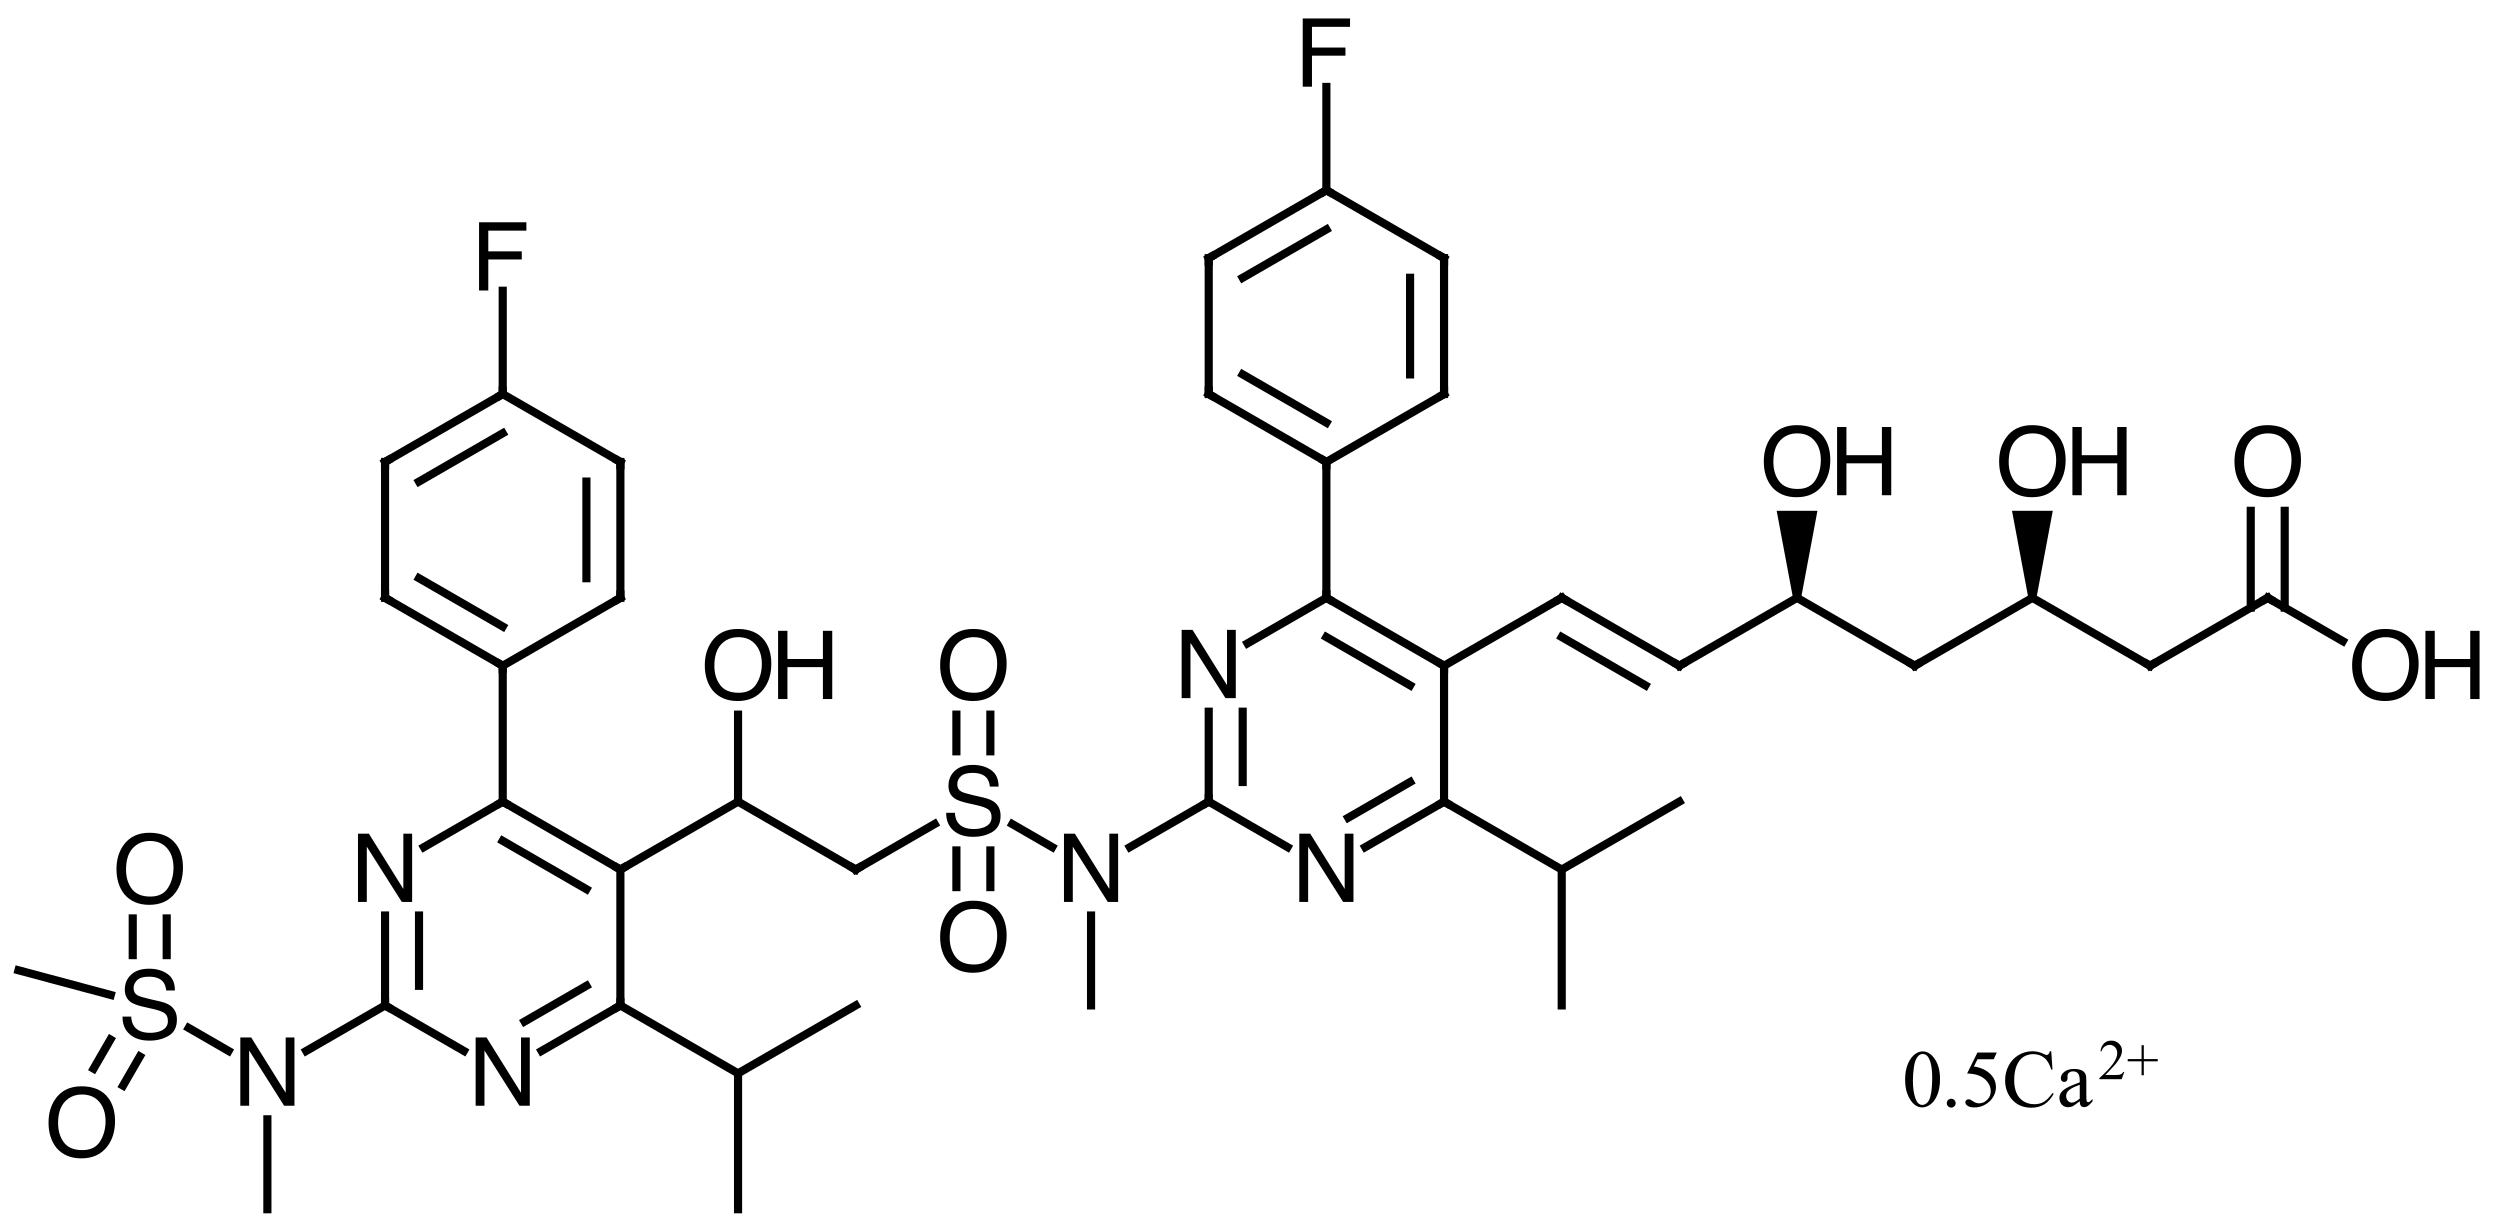 <?xml version="1.0" encoding="UTF-8"?>
<svg xmlns="http://www.w3.org/2000/svg" xmlns:xlink="http://www.w3.org/1999/xlink" style="fill-opacity:1; color-rendering:auto; color-interpolation:auto; text-rendering:auto; stroke:black; stroke-linecap:square; stroke-miterlimit:10; shape-rendering:auto; stroke-opacity:1; fill:black; stroke-dasharray:none; font-weight:normal; stroke-width:1; font-family:'Dialog'; font-style:normal; stroke-linejoin:miter; font-size:12px; stroke-dashoffset:0; image-rendering:auto;" width="368" viewBox="0 0 368.0 181.0" height="181">
  <!--Generated in ChemDoodle 11.1.0: PD94bWwgdmVyc2lvbj0iMS4wIiBlbmNvZGluZz0iVVRGLTgiIHN0YW5kYWxvbmU9Im5vIj8+CjxkIGY9InM6aWN4bWwiIGlkPSIxIiBtdj0iczozLjMuMCIgcD0iczpDaGVtRG9vZGxlIiBwYz0iaToxIiBwcj0iaToxIiB2PSJzOjExLjEuMCI+CiAgICA8cCBiMTA9ImI6dHJ1ZSIgYjEwNT0iYjp0cnVlIiBiMTA2PSJiOmZhbHNlIiBiMTA3PSJiOmZhbHNlIiBiMTA5PSJiOmZhbHNlIiBiMTEwPSJiOmZhbHNlIiBiMTExPSJiOnRydWUiIGIxMTI9ImI6dHJ1ZSIgYjExND0iYjp0cnVlIiBiMTE1PSJiOmZhbHNlIiBiMTE2PSJiOnRydWUiIGIxMTg9ImI6dHJ1ZSIgYjEyMT0iYjp0cnVlIiBiMTI5PSJiOmZhbHNlIiBiMTMxPSJiOmZhbHNlIiBiMTMyPSJiOmZhbHNlIiBiMTMzPSJiOnRydWUiIGIxNDU9ImI6ZmFsc2UiIGIxNDY9ImI6dHJ1ZSIgYjE0Nz0iYjpmYWxzZSIgYjE1Mj0iYjpmYWxzZSIgYjE1NT0iYjp0cnVlIiBiMTY2PSJiOnRydWUiIGIxNjc9ImI6dHJ1ZSIgYjE3MD0iYjpmYWxzZSIgYjE3MT0iYjp0cnVlIiBiMTczPSJiOnRydWUiIGIxNzk9ImI6dHJ1ZSIgYjIwMT0iYjpmYWxzZSIgYjIxNj0iYjp0cnVlIiBiMjI2PSJiOnRydWUiIGIyMjc9ImI6ZmFsc2UiIGIyMz0iYjp0cnVlIiBiMjQ9ImI6dHJ1ZSIgYjI0NT0iYjp0cnVlIiBiMjQ2PSJiOnRydWUiIGIyNDc9ImI6ZmFsc2UiIGIyNDg9ImI6ZmFsc2UiIGIyNTU9ImI6ZmFsc2UiIGIyNTY9ImI6dHJ1ZSIgYjM1PSJiOmZhbHNlIiBiNDA9ImI6ZmFsc2UiIGI0MT0iYjp0cnVlIiBiNDI9ImI6ZmFsc2UiIGI5MD0iYjpmYWxzZSIgYjkzPSJiOnRydWUiIGMxMD0iYzoxMjgsMTI4LDEyOCIgYzExPSJjOjEyOCwwLDAiIGMxMj0iYzowLDAsMCIgYzE5PSJjOjAsMCwwIiBjMj0iYzowLDAsMCIgYzM9ImM6MCwwLDAiIGM0PSJjOjEyOCwxMjgsMTI4IiBjNT0iYzoyNTUsMjU1LDI1NSIgYzY9ImM6MCwwLDAiIGM3PSJjOjI1NSwyNTUsMjU1IiBjOD0iYzowLDAsMCIgYzk9ImM6MCwwLDAiIGYxPSJmOjIwLjAiIGYxMD0iZjoxMC4wIiBmMTE9ImY6MC41MjM1OTg4IiBmMTI9ImY6NS4wIiBmMTM9ImY6My4wIiBmMTQ9ImY6MS4yIiBmMTU9ImY6MC4wIiBmMTY9ImY6Ni4wIiBmMTc9ImY6Mi4wIiBmMTg9ImY6NC4wIiBmMTk9ImY6MC4xMDQ3MTk3NiIgZjI9ImY6MS4yIiBmMjE9ImY6Mi4wIiBmMjI9ImY6My4wIiBmMjM9ImY6MC4wIiBmMjQ9ImY6MTAuMCIgZjI1PSJmOjEuMCIgZjI4PSJmOjEuMCIgZjI5PSJmOjEuMCIgZjM9ImY6MC41IiBmMzA9ImY6MC4zIiBmMzE9ImY6MC4zIiBmMzQ9ImY6Ni4wIiBmMzU9ImY6NS40OTc3ODciIGYzNj0iZjowLjciIGYzNz0iZjoxLjAiIGYzOD0iZjozLjAiIGYzOT0iZjoxLjIiIGY0PSJmOjUuMCIgZjQwPSJmOjAuMCIgZjQxPSJmOjEuMCIgZjQyPSJmOjEwLjAiIGY0Mz0iZjoxMC4wIiBmNDQ9ImY6MC41MjM1OTg4IiBmNDU9ImY6NS4wIiBmNDY9ImY6MS4wIiBmNDc9ImY6My4wIiBmNDg9ImY6MS4yIiBmNDk9ImY6MC4wIiBmNT0iZjowLjE1IiBmNTE9ImY6MjAuMCIgZjUyPSJmOjUuMCIgZjUzPSJmOjE1LjAiIGY1ND0iZjowLjMiIGY1NT0iZjoxLjAiIGY1Nj0iZjowLjUiIGY1Nz0iZjoxLjAiIGY1OD0iZjo1LjAiIGY1OT0iZjo0LjAiIGY2PSJmOjEuMDQ3MTk3NiIgZjYxPSJmOjIuMCIgZjYyPSJmOjEwLjAiIGY2Mz0iZjoxLjAiIGY2NT0iZjo1LjAiIGY2Nj0iZjo0LjAiIGY2Nz0iZjoyMC4wIiBmNjg9ImY6MC40IiBmNjk9ImY6My4wIiBmNz0iZjoxLjUiIGY3MD0iZjoxMi4wIiBmNzE9ImY6MTAuMCIgZjk9ImY6MC43IiBpMTU9Imk6MiIgaTE2PSJpOjAiIGkxNz0iaTowIiBpMj0iaTo3OTIiIGkyMj0iaToyIiBpMjY9Imk6MSIgaTM9Imk6NjEyIiBpMzM9Imk6MCIgaTM3PSJpOjAiIGk0PSJpOjM2IiBpNDA9Imk6MSIgaTQzPSJpOjEiIGk1PSJpOjM2IiBpNj0iaTozNiIgaTc9Imk6MzYiIGlkPSIyIiBzMjA9InM6QmFzaWMiIHMyMj0iczpBbmdzdHJvbSIgdDE9InQ6SGVsdmV0aWNhLDAsMTQiIHQyPSJ0OlRpbWVzIE5ldyBSb21hbiwwLDEyIi8+CiAgICA8YW4gYT0iczpudWxsIiBjaT0iczpudWxsIiBjbj0iczpudWxsIiBjcz0iczpudWxsIiBkPSJzOm51bGwiIGlkPSIzIiBrPSJzOm51bGwiIHQ9InM6bnVsbCIvPgogICAgPGN0IGlkPSI0Ij4KICAgICAgICA8X2MvPgogICAgPC9jdD4KICAgIDxmdCBpZD0iNSI+CiAgICAgICAgPF9mIHZhbHVlPSJIZWx2ZXRpY2EiLz4KICAgICAgICA8X2YgdmFsdWU9IlRpbWVzIE5ldyBSb21hbiIvPgogICAgPC9mdD4KICAgIDxhIGF0Mj0iYjpmYWxzZSIgYXQzPSJkOjAuMCIgYXQ0PSJpOjAiIGNvMT0iYjpmYWxzZSIgaWQ9IjYiIGw9InM6QyIgcD0icDM6MTk5LjAsMzM0LjAsMC4wIi8+CiAgICA8YSBhdDI9ImI6ZmFsc2UiIGF0Mz0iZDowLjAiIGF0ND0iaTowIiBjbzE9ImI6ZmFsc2UiIGlkPSI3IiBsPSJzOk4iIHA9InAzOjE4MS42Nzk0OSwzNDQuMCwwLjAiLz4KICAgIDxhIGF0Mj0iYjpmYWxzZSIgYXQzPSJkOjAuMCIgYXQ0PSJpOjAiIGNvMT0iYjpmYWxzZSIgaWQ9IjgiIGw9InM6QyIgcD0icDM6MTk5LjAsMzE0LjAsMC4wIi8+CiAgICA8YSBhdDI9ImI6ZmFsc2UiIGF0Mz0iZDowLjAiIGF0ND0iaTowIiBjbzE9ImI6ZmFsc2UiIGlkPSI5IiBsPSJzOkMiIHA9InAzOjIxNi4zMjA1MSwzNDQuMCwwLjAiLz4KICAgIDxhIGF0Mj0iYjpmYWxzZSIgYXQzPSJkOjAuMCIgYXQ0PSJpOjAiIGNvMT0iYjpmYWxzZSIgaWQ9IjEwIiBsPSJzOkMiIHA9InAzOjE4MS42Nzk0OSwzNjQuMCwwLjAiLz4KICAgIDxhIGF0Mj0iYjpmYWxzZSIgYXQzPSJkOjAuMCIgYXQ0PSJpOjAiIGNvMT0iYjpmYWxzZSIgaWQ9IjExIiBsPSJzOkMiIHA9InAzOjE4MS42Nzk0OSwzMDQuMCwwLjAiLz4KICAgIDxhIGF0Mj0iYjpmYWxzZSIgYXQzPSJkOjAuMCIgYXQ0PSJpOjAiIGNvMT0iYjpmYWxzZSIgaWQ9IjEyIiBsPSJzOkMiIHA9InAzOjIxNi4zMjA1MSwzMDQuMCwwLjAiLz4KICAgIDxhIGF0Mj0iYjpmYWxzZSIgYXQzPSJkOjAuMCIgYXQ0PSJpOjAiIGNvMT0iYjpmYWxzZSIgaWQ9IjEzIiBsPSJzOkMiIHA9InAzOjIzMy42NDEwMiwzMzQuMCwwLjAiLz4KICAgIDxhIGF0Mj0iYjpmYWxzZSIgYXQzPSJkOjAuMCIgYXQ0PSJpOjAiIGNvMT0iYjpmYWxzZSIgaWQ9IjE0IiBsPSJzOkMiIHA9InAzOjIxNi4zMjA1MSwzNjQuMCwwLjAiLz4KICAgIDxhIGF0Mj0iYjpmYWxzZSIgYXQzPSJkOjAuMCIgYXQ0PSJpOjAiIGNvMT0iYjpmYWxzZSIgaWQ9IjE1IiBsPSJzOk4iIHA9InAzOjE2NC4zNTg5OCwzNzQuMCwwLjAiLz4KICAgIDxhIGF0Mj0iYjpmYWxzZSIgYXQzPSJkOjAuMCIgYXQ0PSJpOjAiIGNvMT0iYjpmYWxzZSIgaWQ9IjE2IiBsPSJzOk4iIHA9InAzOjE5OS4wLDM3NC4wLDAuMCIvPgogICAgPGEgYXQyPSJiOmZhbHNlIiBhdDM9ImQ6MC4wIiBhdDQ9Imk6MCIgY28xPSJiOmZhbHNlIiBpZD0iMTciIGw9InM6QyIgcD0icDM6MTgxLjY3OTQ5LDI4NC4wLDAuMCIvPgogICAgPGEgYXQyPSJiOmZhbHNlIiBhdDM9ImQ6MC4wIiBhdDQ9Imk6MCIgY28xPSJiOmZhbHNlIiBpZD0iMTgiIGw9InM6QyIgcD0icDM6MjE2LjMyMDUxLDI4NC4wLDAuMCIvPgogICAgPGEgYXQyPSJiOmZhbHNlIiBhdDM9ImQ6MC4wIiBhdDQ9Imk6MCIgY28xPSJiOmZhbHNlIiBpZD0iMTkiIGw9InM6TyIgcD0icDM6MjMzLjY0MTAyLDMxNC4wLDAuMCIvPgogICAgPGEgYXQyPSJiOmZhbHNlIiBhdDM9ImQ6MC4wIiBhdDQ9Imk6MCIgY28xPSJiOmZhbHNlIiBpZD0iMjAiIGw9InM6QyIgcD0icDM6MjUwLjk2MTUzLDM0NC4wLDAuMCIvPgogICAgPGEgYXQyPSJiOmZhbHNlIiBhdDM9ImQ6MC4wIiBhdDQ9Imk6MCIgY28xPSJiOmZhbHNlIiBpZD0iMjEiIGw9InM6QyIgcD0icDM6MjMzLjY0MTAyLDM3NC4wLDAuMCIvPgogICAgPGEgYXQyPSJiOmZhbHNlIiBhdDM9ImQ6MC4wIiBhdDQ9Imk6MCIgY28xPSJiOmZhbHNlIiBpZD0iMjIiIGw9InM6UyIgcD0icDM6MTQ3LjAzODQ3LDM2NC4wLDAuMCIvPgogICAgPGEgYXQyPSJiOmZhbHNlIiBhdDM9ImQ6MC4wIiBhdDQ9Imk6MCIgY28xPSJiOmZhbHNlIiBpZD0iMjMiIGw9InM6QyIgcD0icDM6MTY0LjM1ODk4LDM5NC4wLDAuMCIvPgogICAgPGEgYXQyPSJiOmZhbHNlIiBhdDM9ImQ6MC4wIiBhdDQ9Imk6MCIgY28xPSJiOmZhbHNlIiBpZD0iMjQiIGw9InM6QyIgcD0icDM6MTk5LjAsMjc0LjAsMC4wIi8+CiAgICA8YSBhdDI9ImI6ZmFsc2UiIGF0Mz0iZDowLjAiIGF0ND0iaTowIiBjbzE9ImI6ZmFsc2UiIGlkPSIyNSIgbD0iczpTIiBwPSJwMzoyNjguMjgyMDQsMzM0LjAsMC4wIi8+CiAgICA8YSBhdDI9ImI6ZmFsc2UiIGF0Mz0iZDowLjAiIGF0ND0iaTowIiBjbzE9ImI6ZmFsc2UiIGlkPSIyNiIgbD0iczpDIiBwPSJwMzoyNTAuOTYxNTMsMzY0LjAsMC4wIi8+CiAgICA8YSBhdDI9ImI6ZmFsc2UiIGF0Mz0iZDowLjAiIGF0ND0iaTowIiBjbzE9ImI6ZmFsc2UiIGlkPSIyNyIgbD0iczpDIiBwPSJwMzoyMzMuNjQxMDIsMzk0LjAsMC4wIi8+CiAgICA8YSBhdDI9ImI6ZmFsc2UiIGF0Mz0iZDowLjAiIGF0ND0iaTowIiBjbzE9ImI6ZmFsc2UiIGlkPSIyOCIgbD0iczpPIiBwPSJwMzoxMzcuMDM4NDcsMzgxLjMyMDUsMC4wIi8+CiAgICA8YSBhdDI9ImI6ZmFsc2UiIGF0Mz0iZDowLjAiIGF0ND0iaTowIiBjbzE9ImI6ZmFsc2UiIGlkPSIyOSIgbD0iczpDIiBwPSJwMzoxMjcuNzE5OTU1LDM1OC44MjM2LDAuMCIvPgogICAgPGEgYXQyPSJiOmZhbHNlIiBhdDM9ImQ6MC4wIiBhdDQ9Imk6MCIgY28xPSJiOmZhbHNlIiBpZD0iMzAiIGw9InM6TyIgcD0icDM6MTQ3LjAzODQ3LDM0NC4wLDAuMCIvPgogICAgPGEgYXQyPSJiOmZhbHNlIiBhdDM9ImQ6MC4wIiBhdDQ9Imk6MCIgY28xPSJiOmZhbHNlIiBpZD0iMzEiIGw9InM6RiIgcD0icDM6MTk5LjAsMjU0LjAsMC4wIi8+CiAgICA8YSBhdDI9ImI6ZmFsc2UiIGF0Mz0iZDowLjAiIGF0ND0iaTowIiBjbzE9ImI6ZmFsc2UiIGlkPSIzMiIgbD0iczpOIiBwPSJwMzoyODUuNjAyNTQsMzQ0LjAsMC4wIi8+CiAgICA8YSBhdDI9ImI6ZmFsc2UiIGF0Mz0iZDowLjAiIGF0ND0iaTowIiBjbzE9ImI6ZmFsc2UiIGlkPSIzMyIgbD0iczpPIiBwPSJwMzoyNjguMjgyMDQsMzU0LjAsMC4wIi8+CiAgICA8YSBhdDI9ImI6ZmFsc2UiIGF0Mz0iZDowLjAiIGF0ND0iaTowIiBjbzE9ImI6ZmFsc2UiIGlkPSIzNCIgbD0iczpPIiBwPSJwMzoyNjguMjgyMDQsMzE0LjAsMC4wIi8+CiAgICA8YSBhdDI9ImI6ZmFsc2UiIGF0Mz0iZDowLjAiIGF0ND0iaTowIiBjbzE9ImI6ZmFsc2UiIGlkPSIzNSIgbD0iczpDIiBwPSJwMzoyODUuNjAyNTQsMzY0LjAsMC4wIi8+CiAgICA8YSBhdDI9ImI6ZmFsc2UiIGF0Mz0iZDowLjAiIGF0ND0iaTowIiBjbzE9ImI6ZmFsc2UiIGlkPSIzNiIgbD0iczpDIiBwPSJwMzozMDIuOTIzMDMsMzM0LjAsMC4wIi8+CiAgICA8YSBhdDI9ImI6ZmFsc2UiIGF0Mz0iZDowLjAiIGF0ND0iaTowIiBjbzE9ImI6ZmFsc2UiIGlkPSIzNyIgbD0iczpOIiBwPSJwMzozMDIuOTIzMDMsMzE0LjAsMC4wIi8+CiAgICA8YSBhdDI9ImI6ZmFsc2UiIGF0Mz0iZDowLjAiIGF0ND0iaTowIiBjbzE9ImI6ZmFsc2UiIGlkPSIzOCIgbD0iczpOIiBwPSJwMzozMjAuMjQzNTYsMzQ0LjAsMC4wIi8+CiAgICA8YSBhdDI9ImI6ZmFsc2UiIGF0Mz0iZDowLjAiIGF0ND0iaTowIiBjbzE9ImI6ZmFsc2UiIGlkPSIzOSIgbD0iczpDIiBwPSJwMzozMjAuMjQzNTMsMzA0LjAsMC4wIi8+CiAgICA8YSBhdDI9ImI6ZmFsc2UiIGF0Mz0iZDowLjAiIGF0ND0iaTowIiBjbzE9ImI6ZmFsc2UiIGlkPSI0MCIgbD0iczpDIiBwPSJwMzozMzcuNTY0MDYsMzM0LjAsMC4wIi8+CiAgICA8YSBhdDI9ImI6ZmFsc2UiIGF0Mz0iZDowLjAiIGF0ND0iaTowIiBjbzE9ImI6ZmFsc2UiIGlkPSI0MSIgbD0iczpDIiBwPSJwMzozMzcuNTY0MDYsMzE0LjAsMC4wIi8+CiAgICA8YSBhdDI9ImI6ZmFsc2UiIGF0Mz0iZDowLjAiIGF0ND0iaTowIiBjbzE9ImI6ZmFsc2UiIGlkPSI0MiIgbD0iczpDIiBwPSJwMzozMjAuMjQzNTMsMjg0LjAsMC4wIi8+CiAgICA8YSBhdDI9ImI6ZmFsc2UiIGF0Mz0iZDowLjAiIGF0ND0iaTowIiBjbzE9ImI6ZmFsc2UiIGlkPSI0MyIgbD0iczpDIiBwPSJwMzozNTQuODg0NTgsMzQ0LjAsMC4wIi8+CiAgICA8YSBhdDI9ImI6ZmFsc2UiIGF0Mz0iZDowLjAiIGF0ND0iaTowIiBjbzE9ImI6ZmFsc2UiIGlkPSI0NCIgbD0iczpDIiBwPSJwMzozNTQuODg0NTUsMzA0LjAsMC4wIi8+CiAgICA8YSBhdDI9ImI6ZmFsc2UiIGF0Mz0iZDowLjAiIGF0ND0iaTowIiBjbzE9ImI6ZmFsc2UiIGlkPSI0NSIgbD0iczpDIiBwPSJwMzozMzcuNTY0MDMsMjc0LjAsMC4wIi8+CiAgICA8YSBhdDI9ImI6ZmFsc2UiIGF0Mz0iZDowLjAiIGF0ND0iaTowIiBjbzE9ImI6ZmFsc2UiIGlkPSI0NiIgbD0iczpDIiBwPSJwMzozMDIuOTIzMDMsMjc0LjAsMC4wIi8+CiAgICA8YSBhdDI9ImI6ZmFsc2UiIGF0Mz0iZDowLjAiIGF0ND0iaTowIiBjbzE9ImI6ZmFsc2UiIGlkPSI0NyIgbD0iczpDIiBwPSJwMzozNzIuMjA1MDgsMzM0LjAsMC4wIi8+CiAgICA8YSBhdDI9ImI6ZmFsc2UiIGF0Mz0iZDowLjAiIGF0ND0iaTowIiBjbzE9ImI6ZmFsc2UiIGlkPSI0OCIgbD0iczpDIiBwPSJwMzozNTQuODg0NTgsMzY0LjAsMC4wIi8+CiAgICA8YSBhdDI9ImI6ZmFsc2UiIGF0Mz0iZDowLjAiIGF0ND0iaTowIiBjbzE9ImI6ZmFsc2UiIGlkPSI0OSIgbD0iczpDIiBwPSJwMzozNzIuMjA1MDgsMzE0LjAsMC4wIi8+CiAgICA8YSBhdDI9ImI6ZmFsc2UiIGF0Mz0iZDowLjAiIGF0ND0iaTowIiBjbzE9ImI6ZmFsc2UiIGlkPSI1MCIgbD0iczpDIiBwPSJwMzozMzcuNTY0MDMsMjU0LjAsMC4wIi8+CiAgICA8YSBhdDI9ImI6ZmFsc2UiIGF0Mz0iZDowLjAiIGF0ND0iaTowIiBjbzE9ImI6ZmFsc2UiIGlkPSI1MSIgbD0iczpDIiBwPSJwMzozMDIuOTIzMDMsMjU0LjAsMC4wIi8+CiAgICA8YSBhdDI9ImI6ZmFsc2UiIGF0Mz0iZDowLjAiIGF0ND0iaTowIiBjbzE9ImI6ZmFsc2UiIGlkPSI1MiIgbD0iczpDIiBwPSJwMzozODkuNTI1NTcsMzA0LjAsMC4wIi8+CiAgICA8YSBhdDI9ImI6ZmFsc2UiIGF0Mz0iZDowLjAiIGF0ND0iaTowIiBjbzE9ImI6ZmFsc2UiIGlkPSI1MyIgbD0iczpDIiBwPSJwMzozMjAuMjQzNTMsMjQ0LjAsMC4wIi8+CiAgICA8YSBhdDI9ImI6ZmFsc2UiIGF0Mz0iZDowLjAiIGF0ND0iaTowIiBjbzE9ImI6ZmFsc2UiIGlkPSI1NCIgbD0iczpPIiBwPSJwMzozODkuNTI1NTcsMjg0LjAsMC4wIi8+CiAgICA8YSBhdDI9ImI6ZmFsc2UiIGF0Mz0iZDowLjAiIGF0ND0iaTowIiBjbzE9ImI6ZmFsc2UiIGlkPSI1NSIgbD0iczpDIiBwPSJwMzo0MDYuODQ2MDcsMzE0LjAsMC4wIi8+CiAgICA8YSBhdDI9ImI6ZmFsc2UiIGF0Mz0iZDowLjAiIGF0ND0iaTowIiBjbzE9ImI6ZmFsc2UiIGlkPSI1NiIgbD0iczpGIiBwPSJwMzozMjAuMjQzNTMsMjI0LjAsMC4wIi8+CiAgICA8YSBhdDI9ImI6ZmFsc2UiIGF0Mz0iZDowLjAiIGF0ND0iaTowIiBjbzE9ImI6ZmFsc2UiIGlkPSI1NyIgbD0iczpDIiBwPSJwMzo0MjQuMTY2NTYsMzA0LjAsMC4wIi8+CiAgICA8YSBhdDI9ImI6ZmFsc2UiIGF0Mz0iZDowLjAiIGF0ND0iaTowIiBjbzE9ImI6ZmFsc2UiIGlkPSI1OCIgbD0iczpPIiBwPSJwMzo0MjQuMTY2NTYsMjg0LjAsMC4wIi8+CiAgICA8YSBhdDI9ImI6ZmFsc2UiIGF0Mz0iZDowLjAiIGF0ND0iaTowIiBjbzE9ImI6ZmFsc2UiIGlkPSI1OSIgbD0iczpDIiBwPSJwMzo0NDEuNDg3MDYsMzE0LjAsMC4wIi8+CiAgICA8YSBhdDI9ImI6ZmFsc2UiIGF0Mz0iZDowLjAiIGF0ND0iaTowIiBjbzE9ImI6ZmFsc2UiIGlkPSI2MCIgbD0iczpDIiBwPSJwMzo0NTguODA3NTYsMzA0LjAsMC4wIi8+CiAgICA8YSBhdDI9ImI6ZmFsc2UiIGF0Mz0iZDowLjAiIGF0ND0iaTowIiBjbzE9ImI6ZmFsc2UiIGlkPSI2MSIgbD0iczpPIiBwPSJwMzo0NTguODA3NTYsMjg0LjAsMC4wIi8+CiAgICA8YSBhdDI9ImI6ZmFsc2UiIGF0Mz0iZDowLjAiIGF0ND0iaTowIiBjbzE9ImI6ZmFsc2UiIGlkPSI2MiIgbD0iczpPIiBwPSJwMzo0NzYuMTI4MDUsMzE0LjAsMC4wIi8+CiAgICA8YiBhMT0iaTo2IiBhMj0iaTo3IiBibzI9ImI6ZmFsc2UiIGJvMz0iaToyIiBjbzE9ImI6ZmFsc2UiIGlkPSI2MyIgdD0iczpTaW5nbGUiIHpvPSJzOjAiLz4KICAgIDxiIGExPSJpOjYiIGEyPSJpOjgiIGJvMj0iYjpmYWxzZSIgYm8zPSJpOjIiIGNvMT0iYjpmYWxzZSIgaWQ9IjY0IiB0PSJzOlNpbmdsZSIgem89InM6NiIvPgogICAgPGIgYTE9Imk6OSIgYTI9Imk6NiIgYm8yPSJiOmZhbHNlIiBibzM9Imk6MiIgY28xPSJiOmZhbHNlIiBpZD0iNjUiIHQ9InM6RG91YmxlIiB6bz0iczo1Ii8+CiAgICA8YiBhMT0iaTo3IiBhMj0iaToxMCIgYm8yPSJiOmZhbHNlIiBibzM9Imk6MiIgY28xPSJiOmZhbHNlIiBpZD0iNjYiIHQ9InM6RG91YmxlIiB6bz0iczoxIi8+CiAgICA8YiBhMT0iaToxMSIgYTI9Imk6OCIgYm8yPSJiOmZhbHNlIiBibzM9Imk6MiIgY28xPSJiOmZhbHNlIiBpZD0iNjciIHQ9InM6RG91YmxlIiB6bz0iczoxMiIvPgogICAgPGIgYTE9Imk6OCIgYTI9Imk6MTIiIGJvMj0iYjpmYWxzZSIgYm8zPSJpOjIiIGNvMT0iYjpmYWxzZSIgaWQ9IjY4IiB0PSJzOlNpbmdsZSIgem89InM6NyIvPgogICAgPGIgYTE9Imk6OSIgYTI9Imk6MTMiIGJvMj0iYjpmYWxzZSIgYm8zPSJpOjIiIGNvMT0iYjpmYWxzZSIgaWQ9IjY5IiB0PSJzOlNpbmdsZSIgem89InM6MjIiLz4KICAgIDxiIGExPSJpOjE0IiBhMj0iaTo5IiBibzI9ImI6ZmFsc2UiIGJvMz0iaToyIiBjbzE9ImI6ZmFsc2UiIGlkPSI3MCIgdD0iczpTaW5nbGUiIHpvPSJzOjQiLz4KICAgIDxiIGExPSJpOjEwIiBhMj0iaToxNSIgYm8yPSJiOmZhbHNlIiBibzM9Imk6MiIgY28xPSJiOmZhbHNlIiBpZD0iNzEiIHQ9InM6U2luZ2xlIiB6bz0iczoxMyIvPgogICAgPGIgYTE9Imk6MTAiIGEyPSJpOjE2IiBibzI9ImI6ZmFsc2UiIGJvMz0iaToyIiBjbzE9ImI6ZmFsc2UiIGlkPSI3MiIgdD0iczpTaW5nbGUiIHpvPSJzOjIiLz4KICAgIDxiIGExPSJpOjE3IiBhMj0iaToxMSIgYm8yPSJiOmZhbHNlIiBibzM9Imk6MiIgY28xPSJiOmZhbHNlIiBpZD0iNzMiIHQ9InM6U2luZ2xlIiB6bz0iczoxMSIvPgogICAgPGIgYTE9Imk6MTIiIGEyPSJpOjE4IiBibzI9ImI6ZmFsc2UiIGJvMz0iaToyIiBjbzE9ImI6ZmFsc2UiIGlkPSI3NCIgdD0iczpEb3VibGUiIHpvPSJzOjgiLz4KICAgIDxiIGExPSJpOjEzIiBhMj0iaToxOSIgYm8yPSJiOmZhbHNlIiBibzM9Imk6MiIgY28xPSJiOmZhbHNlIiBpZD0iNzUiIHQ9InM6U2luZ2xlIiB6bz0iczoyNCIvPgogICAgPGIgYTE9Imk6MTMiIGEyPSJpOjIwIiBibzI9ImI6ZmFsc2UiIGJvMz0iaToyIiBjbzE9ImI6ZmFsc2UiIGlkPSI3NiIgdD0iczpTaW5nbGUiIHpvPSJzOjIzIi8+CiAgICA8YiBhMT0iaToxNiIgYTI9Imk6MTQiIGJvMj0iYjpmYWxzZSIgYm8zPSJpOjIiIGNvMT0iYjpmYWxzZSIgaWQ9Ijc3IiB0PSJzOkRvdWJsZSIgem89InM6MyIvPgogICAgPGIgYTE9Imk6MTQiIGEyPSJpOjIxIiBibzI9ImI6ZmFsc2UiIGJvMz0iaToyIiBjbzE9ImI6ZmFsc2UiIGlkPSI3OCIgdD0iczpTaW5nbGUiIHpvPSJzOjE5Ii8+CiAgICA8YiBhMT0iaToxNSIgYTI9Imk6MjIiIGJvMj0iYjpmYWxzZSIgYm8zPSJpOjIiIGNvMT0iYjpmYWxzZSIgaWQ9Ijc5IiB0PSJzOlNpbmdsZSIgem89InM6MTQiLz4KICAgIDxiIGExPSJpOjE1IiBhMj0iaToyMyIgYm8yPSJiOmZhbHNlIiBibzM9Imk6MiIgY28xPSJiOmZhbHNlIiBpZD0iODAiIHQ9InM6U2luZ2xlIiB6bz0iczoxNSIvPgogICAgPGIgYTE9Imk6MjQiIGEyPSJpOjE3IiBibzI9ImI6ZmFsc2UiIGJvMz0iaToyIiBjbzE9ImI6ZmFsc2UiIGlkPSI4MSIgdD0iczpEb3VibGUiIHpvPSJzOjEwIi8+CiAgICA8YiBhMT0iaToxOCIgYTI9Imk6MjQiIGJvMj0iYjpmYWxzZSIgYm8zPSJpOjIiIGNvMT0iYjpmYWxzZSIgaWQ9IjgyIiB0PSJzOlNpbmdsZSIgem89InM6OSIvPgogICAgPGIgYTE9Imk6MjAiIGEyPSJpOjI1IiBibzI9ImI6ZmFsc2UiIGJvMz0iaToyIiBjbzE9ImI6ZmFsc2UiIGlkPSI4MyIgdD0iczpTaW5nbGUiIHpvPSJzOjI1Ii8+CiAgICA8YiBhMT0iaToyMSIgYTI9Imk6MjYiIGJvMj0iYjpmYWxzZSIgYm8zPSJpOjIiIGNvMT0iYjpmYWxzZSIgaWQ9Ijg0IiB0PSJzOlNpbmdsZSIgem89InM6MjAiLz4KICAgIDxiIGExPSJpOjIxIiBhMj0iaToyNyIgYm8yPSJiOmZhbHNlIiBibzM9Imk6MiIgY28xPSJiOmZhbHNlIiBpZD0iODUiIHQ9InM6U2luZ2xlIiB6bz0iczoyMSIvPgogICAgPGIgYTE9Imk6MjIiIGEyPSJpOjI4IiBibzI9ImI6ZmFsc2UiIGJvMz0iaToyIiBjbzE9ImI6ZmFsc2UiIGlkPSI4NiIgdD0iczpEb3VibGUiIHpvPSJzOjE3Ii8+CiAgICA8YiBhMT0iaToyMiIgYTI9Imk6MjkiIGJvMj0iYjpmYWxzZSIgYm8zPSJpOjIiIGNvMT0iYjpmYWxzZSIgaWQ9Ijg3IiB0PSJzOlNpbmdsZSIgem89InM6MTgiLz4KICAgIDxiIGExPSJpOjIyIiBhMj0iaTozMCIgYm8yPSJiOmZhbHNlIiBibzM9Imk6MiIgY28xPSJiOmZhbHNlIiBpZD0iODgiIHQ9InM6RG91YmxlIiB6bz0iczoxNiIvPgogICAgPGIgYTE9Imk6MjQiIGEyPSJpOjMxIiBibzI9ImI6ZmFsc2UiIGJvMz0iaToyIiBjbzE9ImI6ZmFsc2UiIGlkPSI4OSIgdD0iczpTaW5nbGUiIHpvPSJzOjU5Ii8+CiAgICA8YiBhMT0iaToyNSIgYTI9Imk6MzIiIGJvMj0iYjpmYWxzZSIgYm8zPSJpOjIiIGNvMT0iYjpmYWxzZSIgaWQ9IjkwIiB0PSJzOlNpbmdsZSIgem89InM6MjYiLz4KICAgIDxiIGExPSJpOjI1IiBhMj0iaTozMyIgYm8yPSJiOmZhbHNlIiBibzM9Imk6MiIgY28xPSJiOmZhbHNlIiBpZD0iOTEiIHQ9InM6RG91YmxlIiB6bz0iczoyOCIvPgogICAgPGIgYTE9Imk6MjUiIGEyPSJpOjM0IiBibzI9ImI6ZmFsc2UiIGJvMz0iaToyIiBjbzE9ImI6ZmFsc2UiIGlkPSI5MiIgdD0iczpEb3VibGUiIHpvPSJzOjI3Ii8+CiAgICA8YiBhMT0iaTozMiIgYTI9Imk6MzUiIGJvMj0iYjpmYWxzZSIgYm8zPSJpOjIiIGNvMT0iYjpmYWxzZSIgaWQ9IjkzIiB0PSJzOlNpbmdsZSIgem89InM6MzAiLz4KICAgIDxiIGExPSJpOjMyIiBhMj0iaTozNiIgYm8yPSJiOmZhbHNlIiBibzM9Imk6MiIgY28xPSJiOmZhbHNlIiBpZD0iOTQiIHQ9InM6U2luZ2xlIiB6bz0iczoyOSIvPgogICAgPGIgYTE9Imk6MzciIGEyPSJpOjM2IiBibzI9ImI6ZmFsc2UiIGJvMz0iaToyIiBjbzE9ImI6ZmFsc2UiIGlkPSI5NSIgdD0iczpEb3VibGUiIHpvPSJzOjM2Ii8+CiAgICA8YiBhMT0iaTozNiIgYTI9Imk6MzgiIGJvMj0iYjpmYWxzZSIgYm8zPSJpOjIiIGNvMT0iYjpmYWxzZSIgaWQ9Ijk2IiB0PSJzOlNpbmdsZSIgem89InM6MzEiLz4KICAgIDxiIGExPSJpOjM5IiBhMj0iaTozNyIgYm8yPSJiOmZhbHNlIiBibzM9Imk6MiIgY28xPSJiOmZhbHNlIiBpZD0iOTciIHQ9InM6U2luZ2xlIiB6bz0iczozNSIvPgogICAgPGIgYTE9Imk6MzgiIGEyPSJpOjQwIiBibzI9ImI6ZmFsc2UiIGJvMz0iaToyIiBjbzE9ImI6ZmFsc2UiIGlkPSI5OCIgdD0iczpEb3VibGUiIHpvPSJzOjMyIi8+CiAgICA8YiBhMT0iaTo0MSIgYTI9Imk6MzkiIGJvMj0iYjpmYWxzZSIgYm8zPSJpOjIiIGNvMT0iYjpmYWxzZSIgaWQ9Ijk5IiB0PSJzOkRvdWJsZSIgem89InM6MzQiLz4KICAgIDxiIGExPSJpOjM5IiBhMj0iaTo0MiIgYm8yPSJiOmZhbHNlIiBibzM9Imk6MiIgY28xPSJiOmZhbHNlIiBpZD0iMTAwIiB0PSJzOlNpbmdsZSIgem89InM6MzciLz4KICAgIDxiIGExPSJpOjQwIiBhMj0iaTo0MSIgYm8yPSJiOmZhbHNlIiBibzM9Imk6MiIgY28xPSJiOmZhbHNlIiBpZD0iMTAxIiB0PSJzOlNpbmdsZSIgem89InM6MzMiLz4KICAgIDxiIGExPSJpOjQwIiBhMj0iaTo0MyIgYm8yPSJiOmZhbHNlIiBibzM9Imk6MiIgY28xPSJiOmZhbHNlIiBpZD0iMTAyIiB0PSJzOlNpbmdsZSIgem89InM6NDQiLz4KICAgIDxiIGExPSJpOjQxIiBhMj0iaTo0NCIgYm8yPSJiOmZhbHNlIiBibzM9Imk6MiIgY28xPSJiOmZhbHNlIiBpZD0iMTAzIiB0PSJzOlNpbmdsZSIgem89InM6NDciLz4KICAgIDxiIGExPSJpOjQyIiBhMj0iaTo0NSIgYm8yPSJiOmZhbHNlIiBibzM9Imk6MiIgY28xPSJiOmZhbHNlIiBpZD0iMTA0IiB0PSJzOlNpbmdsZSIgem89InM6MzgiLz4KICAgIDxiIGExPSJpOjQ2IiBhMj0iaTo0MiIgYm8yPSJiOmZhbHNlIiBibzM9Imk6MiIgY28xPSJiOmZhbHNlIiBpZD0iMTA1IiB0PSJzOkRvdWJsZSIgem89InM6NDMiLz4KICAgIDxiIGExPSJpOjQzIiBhMj0iaTo0NyIgYm8yPSJiOmZhbHNlIiBibzM9Imk6MiIgY28xPSJiOmZhbHNlIiBpZD0iMTA2IiB0PSJzOlNpbmdsZSIgem89InM6NDUiLz4KICAgIDxiIGExPSJpOjQzIiBhMj0iaTo0OCIgYm8yPSJiOmZhbHNlIiBibzM9Imk6MiIgY28xPSJiOmZhbHNlIiBpZD0iMTA3IiB0PSJzOlNpbmdsZSIgem89InM6NDYiLz4KICAgIDxiIGExPSJpOjQ0IiBhMj0iaTo0OSIgYm8yPSJiOmZhbHNlIiBibzM9Imk6MiIgY28xPSJiOmZhbHNlIiBpZD0iMTA4IiB0PSJzOkRvdWJsZSIgem89InM6NDgiLz4KICAgIDxiIGExPSJpOjQ1IiBhMj0iaTo1MCIgYm8yPSJiOmZhbHNlIiBibzM9Imk6MiIgY28xPSJiOmZhbHNlIiBpZD0iMTA5IiB0PSJzOkRvdWJsZSIgem89InM6MzkiLz4KICAgIDxiIGExPSJpOjUxIiBhMj0iaTo0NiIgYm8yPSJiOmZhbHNlIiBibzM9Imk6MiIgY28xPSJiOmZhbHNlIiBpZD0iMTEwIiB0PSJzOlNpbmdsZSIgem89InM6NDIiLz4KICAgIDxiIGExPSJpOjQ5IiBhMj0iaTo1MiIgYm8yPSJiOmZhbHNlIiBibzM9Imk6MiIgY28xPSJiOmZhbHNlIiBpZD0iMTExIiB0PSJzOlNpbmdsZSIgem89InM6NDkiLz4KICAgIDxiIGExPSJpOjUwIiBhMj0iaTo1MyIgYm8yPSJiOmZhbHNlIiBibzM9Imk6MiIgY28xPSJiOmZhbHNlIiBpZD0iMTEyIiB0PSJzOlNpbmdsZSIgem89InM6NDAiLz4KICAgIDxiIGExPSJpOjUzIiBhMj0iaTo1MSIgYm8yPSJiOmZhbHNlIiBibzM9Imk6MiIgY28xPSJiOmZhbHNlIiBpZD0iMTEzIiB0PSJzOkRvdWJsZSIgem89InM6NDEiLz4KICAgIDxiIGExPSJpOjUyIiBhMj0iaTo1NCIgYm8yPSJiOmZhbHNlIiBibzM9Imk6MiIgY28xPSJiOmZhbHNlIiBpZD0iMTE0IiB0PSJzOlByb3RydWRpbmciIHpvPSJzOjUxIi8+CiAgICA8YiBhMT0iaTo1MiIgYTI9Imk6NTUiIGJvMj0iYjpmYWxzZSIgYm8zPSJpOjIiIGNvMT0iYjpmYWxzZSIgaWQ9IjExNSIgdD0iczpTaW5nbGUiIHpvPSJzOjUwIi8+CiAgICA8YiBhMT0iaTo1MyIgYTI9Imk6NTYiIGJvMj0iYjpmYWxzZSIgYm8zPSJpOjIiIGNvMT0iYjpmYWxzZSIgaWQ9IjExNiIgdD0iczpTaW5nbGUiIHpvPSJzOjU4Ii8+CiAgICA8YiBhMT0iaTo1NSIgYTI9Imk6NTciIGJvMj0iYjpmYWxzZSIgYm8zPSJpOjIiIGNvMT0iYjpmYWxzZSIgaWQ9IjExNyIgdD0iczpTaW5nbGUiIHpvPSJzOjUyIi8+CiAgICA8YiBhMT0iaTo1NyIgYTI9Imk6NTgiIGJvMj0iYjpmYWxzZSIgYm8zPSJpOjIiIGNvMT0iYjpmYWxzZSIgaWQ9IjExOCIgdD0iczpQcm90cnVkaW5nIiB6bz0iczo1NCIvPgogICAgPGIgYTE9Imk6NTciIGEyPSJpOjU5IiBibzI9ImI6ZmFsc2UiIGJvMz0iaToyIiBjbzE9ImI6ZmFsc2UiIGlkPSIxMTkiIHQ9InM6U2luZ2xlIiB6bz0iczo1MyIvPgogICAgPGIgYTE9Imk6NTkiIGEyPSJpOjYwIiBibzI9ImI6ZmFsc2UiIGJvMz0iaToyIiBjbzE9ImI6ZmFsc2UiIGlkPSIxMjAiIHQ9InM6U2luZ2xlIiB6bz0iczo1NSIvPgogICAgPGIgYTE9Imk6NjAiIGEyPSJpOjYxIiBibzI9ImI6ZmFsc2UiIGJvMz0iaToyIiBjbzE9ImI6ZmFsc2UiIGlkPSIxMjEiIHQ9InM6RG91YmxlIiB6bz0iczo1NyIvPgogICAgPGIgYTE9Imk6NjAiIGEyPSJpOjYyIiBibzI9ImI6ZmFsc2UiIGJvMz0iaToyIiBjbzE9ImI6ZmFsc2UiIGlkPSIxMjIiIHQ9InM6U2luZ2xlIiB6bz0iczo1NiIvPgogICAgPGxhIGNvMT0iYjpmYWxzZSIgaWQ9IjEyMyIgcDE9InAyOjQwOC4wLDM3NS4wIiBwMj0icDI6NDA4LjAsMzc1LjAiIHNoMjI9ImY6MC4wIiBzaDM9ImI6ZmFsc2UiIHNoND0iYjpmYWxzZSIgc2g1PSJiOmZhbHNlIiB0PSJzOjAuNUNhMisiPgogICAgICAgIDxfZiBhPSJpOjAiPgogICAgICAgICAgICA8cj4wLjVDYTwvcj4KICAgICAgICAgICAgPHIgZD0iczovIj4yKzwvcj4KICAgICAgICA8L19mPgogICAgPC9sYT4KPC9kPgo=-->
  <defs id="genericDefs"></defs>
  <g>
    <g transform="translate(-125,-216)" style="text-rendering:geometricPrecision; font-family:'Times New Roman'; color-interpolation:linearRGB; color-rendering:optimizeQuality; image-rendering:optimizeQuality;">
      <path style="stroke:none;" d="M405.431 374.947 Q405.431 373.588 405.841 372.606 Q406.251 371.625 406.931 371.144 Q407.458 370.764 408.021 370.764 Q408.935 370.764 409.661 371.695 Q410.569 372.85 410.569 374.824 Q410.569 376.207 410.171 377.174 Q409.772 378.141 409.154 378.577 Q408.536 379.014 407.962 379.014 Q406.825 379.014 406.069 377.672 Q405.431 376.541 405.431 374.947 ZM406.579 375.094 Q406.579 376.734 406.983 377.772 Q407.317 378.644 407.979 378.644 Q408.296 378.644 408.636 378.36 Q408.976 378.076 409.151 377.408 Q409.421 376.4 409.421 374.566 Q409.421 373.207 409.14 372.299 Q408.929 371.625 408.595 371.344 Q408.354 371.15 408.015 371.15 Q407.616 371.15 407.306 371.508 Q406.884 371.994 406.731 373.037 Q406.579 374.08 406.579 375.094 Z"></path>
      <path style="stroke:none;" d="M412.22 377.736 Q412.495 377.736 412.683 377.927 Q412.87 378.117 412.87 378.387 Q412.87 378.656 412.68 378.847 Q412.489 379.037 412.22 379.037 Q411.95 379.037 411.76 378.847 Q411.569 378.656 411.569 378.387 Q411.569 378.111 411.76 377.924 Q411.95 377.736 412.22 377.736 ZM418.929 370.928 L418.472 371.924 L416.081 371.924 L415.56 372.99 Q417.112 373.219 418.021 374.144 Q418.8 374.941 418.8 376.019 Q418.8 376.647 418.545 377.18 Q418.29 377.713 417.903 378.088 Q417.517 378.463 417.042 378.691 Q416.368 379.014 415.659 379.014 Q414.944 379.014 414.619 378.771 Q414.294 378.527 414.294 378.234 Q414.294 378.07 414.429 377.944 Q414.563 377.818 414.769 377.818 Q414.921 377.818 415.035 377.865 Q415.149 377.912 415.425 378.106 Q415.864 378.41 416.315 378.41 Q417.001 378.41 417.519 377.892 Q418.038 377.373 418.038 376.629 Q418.038 375.908 417.575 375.284 Q417.112 374.66 416.298 374.32 Q415.659 374.057 414.558 374.016 L416.081 370.928 ZM426.944 370.746 L427.126 373.447 L426.944 373.447 Q426.581 372.234 425.907 371.701 Q425.233 371.168 424.29 371.168 Q423.499 371.168 422.86 371.569 Q422.222 371.971 421.856 372.85 Q421.489 373.728 421.489 375.035 Q421.489 376.113 421.835 376.904 Q422.181 377.695 422.875 378.117 Q423.569 378.539 424.46 378.539 Q425.233 378.539 425.825 378.208 Q426.417 377.877 427.126 376.893 L427.308 377.01 Q426.71 378.07 425.913 378.562 Q425.116 379.055 424.021 379.055 Q422.046 379.055 420.962 377.59 Q420.153 376.5 420.153 375.023 Q420.153 373.834 420.687 372.838 Q421.22 371.842 422.154 371.294 Q423.089 370.746 424.196 370.746 Q425.058 370.746 425.896 371.168 Q426.142 371.297 426.247 371.297 Q426.405 371.297 426.522 371.185 Q426.675 371.027 426.739 370.746 ZM431.14 378.1 Q430.313 378.738 430.103 378.838 Q429.786 378.984 429.429 378.984 Q428.872 378.984 428.512 378.603 Q428.151 378.223 428.151 377.602 Q428.151 377.209 428.327 376.922 Q428.567 376.523 429.162 376.172 Q429.757 375.82 431.14 375.316 L431.14 375.106 Q431.14 374.303 430.885 374.004 Q430.63 373.705 430.144 373.705 Q429.774 373.705 429.558 373.904 Q429.335 374.103 429.335 374.361 L429.347 374.701 Q429.347 374.971 429.209 375.117 Q429.071 375.264 428.849 375.264 Q428.632 375.264 428.494 375.111 Q428.356 374.959 428.356 374.695 Q428.356 374.191 428.872 373.769 Q429.388 373.348 430.319 373.348 Q431.034 373.348 431.491 373.588 Q431.837 373.769 432.001 374.156 Q432.106 374.408 432.106 375.188 L432.106 377.01 Q432.106 377.777 432.136 377.95 Q432.165 378.123 432.232 378.182 Q432.3 378.24 432.388 378.24 Q432.481 378.24 432.552 378.199 Q432.675 378.123 433.026 377.772 L433.026 378.1 Q432.37 378.978 431.772 378.978 Q431.485 378.978 431.315 378.779 Q431.146 378.58 431.14 378.1 ZM431.14 377.719 L431.14 375.674 Q430.255 376.025 429.997 376.172 Q429.534 376.43 429.335 376.711 Q429.136 376.992 429.136 377.326 Q429.136 377.748 429.388 378.026 Q429.64 378.305 429.968 378.305 Q430.413 378.305 431.14 377.719 Z"></path>
      <path style="stroke:none;" d="M437.697 373.786 L437.308 374.856 L434.026 374.856 L434.026 374.705 Q435.474 373.384 436.065 372.547 Q436.656 371.71 436.656 371.017 Q436.656 370.488 436.331 370.148 Q436.007 369.807 435.556 369.807 Q435.146 369.807 434.82 370.047 Q434.494 370.287 434.338 370.751 L434.186 370.751 Q434.289 369.992 434.713 369.586 Q435.138 369.18 435.774 369.18 Q436.45 369.18 436.904 369.615 Q437.357 370.049 437.357 370.64 Q437.357 371.062 437.16 371.485 Q436.856 372.149 436.176 372.892 Q435.154 374.007 434.9 374.237 L436.352 374.237 Q436.795 374.237 436.973 374.204 Q437.152 374.171 437.295 374.071 Q437.439 373.97 437.546 373.786 ZM440.24 374.278 L440.24 372.231 L438.198 372.231 L438.198 371.895 L440.24 371.895 L440.24 369.856 L440.568 369.856 L440.568 371.895 L442.619 371.895 L442.619 372.231 L440.568 372.231 L440.568 374.278 Z"></path>
      <line x1="199" x2="187.397" y1="334" style="stroke-linecap:butt; fill:none; stroke-width:1.2;" y2="340.699"></line>
      <line x1="181.679" x2="181.679" y1="350.761" style="stroke-linecap:butt; fill:none; stroke-width:1.2;" y2="364"></line>
      <line x1="186.679" x2="186.679" y1="350.761" style="stroke-linecap:butt; fill:none; stroke-width:1.2;" y2="361.113"></line>
      <line x1="181.679" x2="193.283" y1="364" style="stroke-linecap:butt; fill:none; stroke-width:1.2;" y2="370.699"></line>
      <line x1="204.717" x2="216.321" y1="370.699" style="stroke-linecap:butt; fill:none; stroke-width:1.2;" y2="364"></line>
      <line x1="202.217" x2="211.321" y1="366.369" style="stroke-linecap:butt; fill:none; stroke-width:1.2;" y2="361.113"></line>
      <line x1="216.321" x2="216.321" y1="364" style="stroke-linecap:butt; fill:none; stroke-width:1.2;" y2="344"></line>
      <line x1="216.321" x2="199" y1="344" style="stroke-linecap:butt; fill:none; stroke-width:1.2;" y2="334"></line>
      <line x1="211.321" x2="199" y1="346.887" style="stroke-linecap:butt; fill:none; stroke-width:1.2;" y2="339.774"></line>
      <line x1="199" x2="199" y1="334" style="stroke-linecap:butt; fill:none; stroke-width:1.2;" y2="314"></line>
      <line x1="199" x2="216.321" y1="314" style="stroke-linecap:butt; fill:none; stroke-width:1.2;" y2="304"></line>
      <line x1="216.321" x2="216.321" y1="304" style="stroke-linecap:butt; fill:none; stroke-width:1.2;" y2="284"></line>
      <line x1="211.321" x2="211.321" y1="301.113" style="stroke-linecap:butt; fill:none; stroke-width:1.2;" y2="286.887"></line>
      <line x1="216.321" x2="199" y1="284" style="stroke-linecap:butt; fill:none; stroke-width:1.2;" y2="274"></line>
      <line x1="199" x2="181.679" y1="274" style="stroke-linecap:butt; fill:none; stroke-width:1.2;" y2="284"></line>
      <line x1="199" x2="186.679" y1="279.774" style="stroke-linecap:butt; fill:none; stroke-width:1.2;" y2="286.887"></line>
      <line x1="181.679" x2="181.679" y1="284" style="stroke-linecap:butt; fill:none; stroke-width:1.2;" y2="304"></line>
      <line x1="181.679" x2="199" y1="304" style="stroke-linecap:butt; fill:none; stroke-width:1.2;" y2="314"></line>
      <line x1="186.679" x2="199" y1="301.113" style="stroke-linecap:butt; fill:none; stroke-width:1.2;" y2="308.226"></line>
      <line x1="181.679" x2="170.076" y1="364" style="stroke-linecap:butt; fill:none; stroke-width:1.2;" y2="370.699"></line>
      <line x1="158.642" x2="152.773" y1="370.699" style="stroke-linecap:butt; fill:none; stroke-width:1.2;" y2="367.311"></line>
      <line x1="164.359" x2="164.359" y1="380.761" style="stroke-linecap:butt; fill:none; stroke-width:1.2;" y2="394"></line>
      <line x1="149.538" x2="149.538" y1="356.593" style="stroke-linecap:butt; fill:none; stroke-width:1.2;" y2="351.192"></line>
      <line x1="144.538" x2="144.538" y1="356.593" style="stroke-linecap:butt; fill:none; stroke-width:1.2;" y2="351.192"></line>
      <line x1="141.254" x2="138.779" y1="369.019" style="stroke-linecap:butt; fill:none; stroke-width:1.2;" y2="373.305"></line>
      <line x1="145.584" x2="143.109" y1="371.519" style="stroke-linecap:butt; fill:none; stroke-width:1.2;" y2="375.805"></line>
      <line x1="141.304" x2="127.72" y1="362.463" style="stroke-linecap:butt; fill:none; stroke-width:1.2;" y2="358.824"></line>
      <line x1="216.321" x2="233.641" y1="364" style="stroke-linecap:butt; fill:none; stroke-width:1.2;" y2="374"></line>
      <line x1="233.641" x2="250.962" y1="374" style="stroke-linecap:butt; fill:none; stroke-width:1.2;" y2="364"></line>
      <line x1="233.641" x2="233.641" y1="374" style="stroke-linecap:butt; fill:none; stroke-width:1.2;" y2="394"></line>
      <line x1="216.321" x2="233.641" y1="344" style="stroke-linecap:butt; fill:none; stroke-width:1.2;" y2="334"></line>
      <line x1="233.641" x2="250.962" y1="334" style="stroke-linecap:butt; fill:none; stroke-width:1.2;" y2="344"></line>
      <line x1="233.641" x2="233.641" y1="334" style="stroke-linecap:butt; fill:none; stroke-width:1.2;" y2="321.192"></line>
      <line x1="250.962" x2="262.577" y1="344" style="stroke-linecap:butt; fill:none; stroke-width:1.2;" y2="337.293"></line>
      <line x1="274.017" x2="279.885" y1="337.311" style="stroke-linecap:butt; fill:none; stroke-width:1.2;" y2="340.699"></line>
      <line x1="270.782" x2="270.782" y1="326.593" style="stroke-linecap:butt; fill:none; stroke-width:1.2;" y2="321.192"></line>
      <line x1="265.782" x2="265.782" y1="326.593" style="stroke-linecap:butt; fill:none; stroke-width:1.2;" y2="321.192"></line>
      <line x1="265.782" x2="265.782" y1="341.182" style="stroke-linecap:butt; fill:none; stroke-width:1.2;" y2="346.582"></line>
      <line x1="270.782" x2="270.782" y1="341.182" style="stroke-linecap:butt; fill:none; stroke-width:1.2;" y2="346.582"></line>
      <line x1="291.32" x2="302.923" y1="340.699" style="stroke-linecap:butt; fill:none; stroke-width:1.2;" y2="334"></line>
      <line x1="285.603" x2="285.603" y1="350.761" style="stroke-linecap:butt; fill:none; stroke-width:1.2;" y2="364"></line>
      <line x1="302.923" x2="314.526" y1="334" style="stroke-linecap:butt; fill:none; stroke-width:1.2;" y2="340.699"></line>
      <line x1="325.961" x2="337.564" y1="340.699" style="stroke-linecap:butt; fill:none; stroke-width:1.2;" y2="334"></line>
      <line x1="323.461" x2="332.564" y1="336.369" style="stroke-linecap:butt; fill:none; stroke-width:1.2;" y2="331.113"></line>
      <line x1="337.564" x2="337.564" y1="334" style="stroke-linecap:butt; fill:none; stroke-width:1.2;" y2="314"></line>
      <line x1="337.564" x2="320.243" y1="314" style="stroke-linecap:butt; fill:none; stroke-width:1.2;" y2="304"></line>
      <line x1="332.564" x2="320.243" y1="316.887" style="stroke-linecap:butt; fill:none; stroke-width:1.2;" y2="309.774"></line>
      <line x1="320.243" x2="308.64" y1="304" style="stroke-linecap:butt; fill:none; stroke-width:1.2;" y2="310.699"></line>
      <line x1="302.923" x2="302.923" y1="320.761" style="stroke-linecap:butt; fill:none; stroke-width:1.2;" y2="334"></line>
      <line x1="307.923" x2="307.923" y1="320.761" style="stroke-linecap:butt; fill:none; stroke-width:1.2;" y2="331.113"></line>
      <line x1="320.243" x2="320.243" y1="304" style="stroke-linecap:butt; fill:none; stroke-width:1.2;" y2="284"></line>
      <line x1="320.243" x2="337.564" y1="284" style="stroke-linecap:butt; fill:none; stroke-width:1.2;" y2="274"></line>
      <line x1="337.564" x2="337.564" y1="274" style="stroke-linecap:butt; fill:none; stroke-width:1.2;" y2="254"></line>
      <line x1="332.564" x2="332.564" y1="271.113" style="stroke-linecap:butt; fill:none; stroke-width:1.2;" y2="256.887"></line>
      <line x1="337.564" x2="320.243" y1="254" style="stroke-linecap:butt; fill:none; stroke-width:1.2;" y2="244"></line>
      <line x1="320.243" x2="302.923" y1="244" style="stroke-linecap:butt; fill:none; stroke-width:1.2;" y2="254"></line>
      <line x1="320.243" x2="307.923" y1="249.774" style="stroke-linecap:butt; fill:none; stroke-width:1.2;" y2="256.887"></line>
      <line x1="302.923" x2="302.923" y1="254" style="stroke-linecap:butt; fill:none; stroke-width:1.2;" y2="274"></line>
      <line x1="302.923" x2="320.243" y1="274" style="stroke-linecap:butt; fill:none; stroke-width:1.2;" y2="284"></line>
      <line x1="307.923" x2="320.243" y1="271.113" style="stroke-linecap:butt; fill:none; stroke-width:1.2;" y2="278.226"></line>
      <line x1="337.564" x2="354.885" y1="334" style="stroke-linecap:butt; fill:none; stroke-width:1.2;" y2="344"></line>
      <line x1="354.885" x2="372.205" y1="344" style="stroke-linecap:butt; fill:none; stroke-width:1.2;" y2="334"></line>
      <line x1="354.885" x2="354.885" y1="344" style="stroke-linecap:butt; fill:none; stroke-width:1.2;" y2="364"></line>
      <line x1="337.564" x2="354.885" y1="314" style="stroke-linecap:butt; fill:none; stroke-width:1.2;" y2="304"></line>
      <line x1="354.885" x2="372.205" y1="304" style="stroke-linecap:butt; fill:none; stroke-width:1.2;" y2="314"></line>
      <line x1="354.885" x2="367.205" y1="309.774" style="stroke-linecap:butt; fill:none; stroke-width:1.2;" y2="316.887"></line>
      <line x1="372.205" x2="389.526" y1="314" style="stroke-linecap:butt; fill:none; stroke-width:1.2;" y2="304"></line>
      <line x1="389.526" x2="406.846" y1="304" style="stroke-linecap:butt; fill:none; stroke-width:1.2;" y2="314"></line>
      <path d="M390.126 304 L388.926 304 L386.526 291.192 L392.526 291.192 Z" style="stroke-width:1.2; stroke-linecap:butt; stroke:none;"></path>
      <line x1="406.846" x2="424.167" y1="314" style="stroke-linecap:butt; fill:none; stroke-width:1.2;" y2="304"></line>
      <line x1="424.167" x2="441.487" y1="304" style="stroke-linecap:butt; fill:none; stroke-width:1.2;" y2="314"></line>
      <path d="M424.767 304 L423.567 304 L421.167 291.192 L427.167 291.192 Z" style="stroke-width:1.2; stroke-linecap:butt; stroke:none;"></path>
      <line x1="441.487" x2="458.808" y1="314" style="stroke-linecap:butt; fill:none; stroke-width:1.2;" y2="304"></line>
      <line x1="458.808" x2="469.858" y1="304" style="stroke-linecap:butt; fill:none; stroke-width:1.2;" y2="310.38"></line>
      <line x1="461.308" x2="461.308" y1="305.443" style="stroke-linecap:butt; fill:none; stroke-width:1.2;" y2="291.192"></line>
      <line x1="456.308" x2="456.308" y1="305.443" style="stroke-linecap:butt; fill:none; stroke-width:1.2;" y2="291.192"></line>
      <line x1="320.243" x2="320.243" y1="244" style="stroke-linecap:butt; fill:none; stroke-width:1.2;" y2="228.795"></line>
      <line x1="199" x2="199" y1="274" style="stroke-linecap:butt; fill:none; stroke-width:1.2;" y2="258.795"></line>
    </g>
    <g transform="translate(-125,-216)" style="stroke-linecap:butt; font-size:8.4px; text-rendering:geometricPrecision; image-rendering:optimizeQuality; color-rendering:optimizeQuality; font-family:'Times New Roman'; color-interpolation:linearRGB; stroke-width:1.2; stroke-miterlimit:5;">
      <path style="fill:none;" d="M199.433 334.25 L199 334 L198.567 334.25"></path>
      <path style="stroke:none;" d="M177.694 338.719 L179.301 338.719 L184.373 346.854 L184.373 338.719 L185.665 338.719 L185.665 348.761 L184.14 348.761 L178.993 340.633 L178.993 348.761 L177.694 348.761 Z"></path>
      <path style="fill:none;" d="M181.679 363.5 L181.679 364 L182.113 364.25"></path>
      <path style="stroke:none;" d="M195.015 368.719 L196.621 368.719 L201.693 376.854 L201.693 368.719 L202.985 368.719 L202.985 378.761 L201.461 378.761 L196.314 370.633 L196.314 378.761 L195.015 378.761 Z"></path>
      <path style="fill:none;" d="M215.887 364.25 L216.321 364 L216.321 363.5"></path>
      <path style="fill:none;" d="M215.887 343.75 L216.321 344 L216.754 343.75"></path>
      <path style="fill:none;" d="M198.567 313.75 L199 314 L199 314.5"></path>
      <path style="fill:none;" d="M215.887 304.25 L216.321 304 L216.321 303.5"></path>
      <path style="fill:none;" d="M215.887 283.75 L216.321 284 L216.321 284.5"></path>
      <path style="fill:none;" d="M198.567 274.25 L199 274 L199 273.5"></path>
      <path style="fill:none;" d="M182.113 283.75 L181.679 284 L181.679 284.5"></path>
      <path style="fill:none;" d="M182.113 304.25 L181.679 304 L181.679 303.5"></path>
      <path style="stroke:none;" d="M160.374 368.719 L161.98 368.719 L167.052 376.854 L167.052 368.719 L168.344 368.719 L168.344 378.761 L166.82 378.761 L161.673 370.633 L161.673 378.761 L160.374 378.761 Z"></path>
      <path style="stroke:none;" d="M144.315 365.647 Q144.362 366.502 144.718 367.035 Q145.395 368.033 147.104 368.033 Q147.869 368.033 148.498 367.815 Q149.715 367.391 149.715 366.297 Q149.715 365.477 149.202 365.128 Q148.683 364.786 147.575 364.533 L146.215 364.226 Q144.882 363.925 144.328 363.562 Q143.371 362.934 143.371 361.683 Q143.371 360.329 144.308 359.461 Q145.244 358.593 146.96 358.593 Q148.539 358.593 149.643 359.355 Q150.747 360.117 150.747 361.792 L149.469 361.792 Q149.366 360.985 149.031 360.555 Q148.409 359.769 146.919 359.769 Q145.716 359.769 145.19 360.274 Q144.663 360.78 144.663 361.45 Q144.663 362.188 145.278 362.53 Q145.682 362.749 147.104 363.077 L148.512 363.398 Q149.53 363.631 150.084 364.034 Q151.041 364.738 151.041 366.078 Q151.041 367.746 149.828 368.464 Q148.614 369.182 147.008 369.182 Q145.135 369.182 144.075 368.225 Q143.016 367.274 143.036 365.647 Z"></path>
      <path style="stroke:none;" d="M146.998 338.582 Q149.657 338.582 150.935 340.291 Q151.933 341.625 151.933 343.703 Q151.933 345.952 150.791 347.442 Q149.452 349.192 146.97 349.192 Q144.653 349.192 143.327 347.661 Q142.144 346.184 142.144 343.928 Q142.144 341.891 143.156 340.442 Q144.454 338.582 146.998 338.582 ZM147.134 347.975 Q148.932 347.975 149.735 346.687 Q150.538 345.398 150.538 343.723 Q150.538 341.953 149.612 340.873 Q148.686 339.793 147.079 339.793 Q145.521 339.793 144.536 340.862 Q143.552 341.932 143.552 344.017 Q143.552 345.685 144.396 346.83 Q145.241 347.975 147.134 347.975 Z"></path>
      <path style="stroke:none;" d="M136.998 375.903 Q139.657 375.903 140.935 377.612 Q141.933 378.945 141.933 381.023 Q141.933 383.272 140.791 384.762 Q139.452 386.512 136.97 386.512 Q134.653 386.512 133.327 384.981 Q132.144 383.505 132.144 381.249 Q132.144 379.212 133.156 377.762 Q134.454 375.903 136.998 375.903 ZM137.134 385.296 Q138.932 385.296 139.735 384.007 Q140.538 382.718 140.538 381.044 Q140.538 379.273 139.612 378.193 Q138.686 377.113 137.079 377.113 Q135.521 377.113 134.536 378.183 Q133.552 379.253 133.552 381.338 Q133.552 383.006 134.396 384.151 Q135.241 385.296 137.134 385.296 Z"></path>
      <path style="fill:none;" d="M251.394 343.75 L250.962 344 L250.529 343.75"></path>
      <path style="stroke:none;" d="M233.6 308.582 Q236.259 308.582 237.537 310.291 Q238.536 311.625 238.536 313.703 Q238.536 315.952 237.394 317.442 Q236.054 319.192 233.573 319.192 Q231.255 319.192 229.929 317.661 Q228.746 316.184 228.746 313.928 Q228.746 311.891 229.758 310.442 Q231.057 308.582 233.6 308.582 ZM233.737 317.975 Q235.535 317.975 236.338 316.687 Q237.141 315.398 237.141 313.723 Q237.141 311.953 236.215 310.873 Q235.288 309.793 233.682 309.793 Q232.123 309.793 231.139 310.862 Q230.155 311.932 230.155 314.017 Q230.155 315.685 230.999 316.83 Q231.843 317.975 233.737 317.975 Z"></path>
      <path style="stroke:none;" d="M239.536 308.856 L240.91 308.856 L240.91 313.005 L246.132 313.005 L246.132 308.856 L247.506 308.856 L247.506 318.898 L246.132 318.898 L246.132 314.202 L240.91 314.202 L240.91 318.898 L239.536 318.898 Z"></path>
      <path style="stroke:none;" d="M265.558 335.647 Q265.606 336.502 265.962 337.035 Q266.638 338.033 268.347 338.033 Q269.113 338.033 269.742 337.815 Q270.959 337.391 270.959 336.297 Q270.959 335.477 270.446 335.128 Q269.926 334.786 268.819 334.533 L267.459 334.226 Q266.125 333.925 265.572 333.562 Q264.615 332.934 264.615 331.683 Q264.615 330.329 265.551 329.461 Q266.488 328.593 268.204 328.593 Q269.783 328.593 270.887 329.355 Q271.991 330.117 271.991 331.792 L270.712 331.792 Q270.61 330.985 270.275 330.555 Q269.653 329.769 268.163 329.769 Q266.959 329.769 266.433 330.274 Q265.907 330.78 265.907 331.45 Q265.907 332.188 266.522 332.53 Q266.925 332.749 268.347 333.077 L269.755 333.398 Q270.774 333.631 271.328 334.034 Q272.285 334.738 272.285 336.078 Q272.285 337.746 271.071 338.464 Q269.858 339.182 268.252 339.182 Q266.378 339.182 265.319 338.225 Q264.259 337.274 264.28 335.647 Z"></path>
      <path style="stroke:none;" d="M281.617 338.719 L283.224 338.719 L288.296 346.854 L288.296 338.719 L289.588 338.719 L289.588 348.761 L288.063 348.761 L282.916 340.633 L282.916 348.761 L281.617 348.761 Z"></path>
      <path style="stroke:none;" d="M268.241 308.582 Q270.9 308.582 272.178 310.291 Q273.177 311.625 273.177 313.703 Q273.177 315.952 272.035 317.442 Q270.695 319.192 268.214 319.192 Q265.896 319.192 264.57 317.661 Q263.387 316.184 263.387 313.928 Q263.387 311.891 264.399 310.442 Q265.698 308.582 268.241 308.582 ZM268.378 317.975 Q270.176 317.975 270.979 316.687 Q271.782 315.398 271.782 313.723 Q271.782 311.953 270.856 310.873 Q269.93 309.793 268.323 309.793 Q266.764 309.793 265.78 310.862 Q264.796 311.932 264.796 314.017 Q264.796 315.685 265.64 316.83 Q266.484 317.975 268.378 317.975 Z"></path>
      <path style="stroke:none;" d="M268.241 348.582 Q270.9 348.582 272.178 350.291 Q273.177 351.625 273.177 353.703 Q273.177 355.952 272.035 357.442 Q270.695 359.192 268.214 359.192 Q265.896 359.192 264.57 357.661 Q263.387 356.184 263.387 353.928 Q263.387 351.891 264.399 350.442 Q265.698 348.582 268.241 348.582 ZM268.378 357.975 Q270.176 357.975 270.979 356.687 Q271.782 355.398 271.782 353.723 Q271.782 351.953 270.856 350.873 Q269.93 349.793 268.323 349.793 Q266.764 349.793 265.78 350.862 Q264.796 351.932 264.796 354.017 Q264.796 355.685 265.64 356.83 Q266.484 357.975 268.378 357.975 Z"></path>
      <path style="fill:none;" d="M302.923 333.5 L302.923 334 L302.49 334.25"></path>
      <path style="stroke:none;" d="M316.258 338.719 L317.865 338.719 L322.937 346.854 L322.937 338.719 L324.229 338.719 L324.229 348.761 L322.704 348.761 L317.557 340.633 L317.557 348.761 L316.258 348.761 Z"></path>
      <path style="fill:none;" d="M337.131 334.25 L337.564 334 L337.997 334.25"></path>
      <path style="fill:none;" d="M337.131 313.75 L337.564 314 L337.564 314.5"></path>
      <path style="fill:none;" d="M320.676 304.25 L320.243 304 L320.243 303.5"></path>
      <path style="stroke:none;" d="M298.938 308.719 L300.544 308.719 L305.616 316.854 L305.616 308.719 L306.908 308.719 L306.908 318.761 L305.384 318.761 L300.236 310.633 L300.236 318.761 L298.938 318.761 Z"></path>
      <path style="fill:none;" d="M319.81 283.75 L320.243 284 L320.243 284.5"></path>
      <path style="fill:none;" d="M337.564 273.5 L337.564 274 L337.131 274.25"></path>
      <path style="fill:none;" d="M337.131 253.75 L337.564 254 L337.564 254.5"></path>
      <path style="fill:none;" d="M319.81 244.25 L320.243 244 L320.676 244.25"></path>
      <path style="fill:none;" d="M303.356 253.75 L302.923 254 L302.923 254.5"></path>
      <path style="fill:none;" d="M303.356 274.25 L302.923 274 L302.923 273.5"></path>
      <path style="fill:none;" d="M355.318 304.25 L354.885 304 L354.452 304.25"></path>
      <path style="fill:none;" d="M371.772 313.75 L372.205 314 L372.638 313.75"></path>
      <path style="fill:none;" d="M406.413 313.75 L406.846 314 L407.279 313.75"></path>
      <path style="stroke:none;" d="M389.485 278.582 Q392.144 278.582 393.422 280.291 Q394.42 281.625 394.42 283.703 Q394.42 285.952 393.279 287.442 Q391.939 289.192 389.457 289.192 Q387.14 289.192 385.814 287.661 Q384.631 286.184 384.631 283.928 Q384.631 281.891 385.643 280.442 Q386.942 278.582 389.485 278.582 ZM389.621 287.975 Q391.419 287.975 392.222 286.687 Q393.026 285.398 393.026 283.723 Q393.026 281.953 392.099 280.873 Q391.173 279.793 389.567 279.793 Q388.008 279.793 387.024 280.862 Q386.039 281.932 386.039 284.017 Q386.039 285.685 386.884 286.83 Q387.728 287.975 389.621 287.975 Z"></path>
      <path style="stroke:none;" d="M395.42 278.856 L396.794 278.856 L396.794 283.005 L402.017 283.005 L402.017 278.856 L403.391 278.856 L403.391 288.898 L402.017 288.898 L402.017 284.202 L396.794 284.202 L396.794 288.898 L395.42 288.898 Z"></path>
      <path style="fill:none;" d="M441.054 313.75 L441.487 314 L441.92 313.75"></path>
      <path style="stroke:none;" d="M424.125 278.582 Q426.785 278.582 428.063 280.291 Q429.061 281.625 429.061 283.703 Q429.061 285.952 427.92 287.442 Q426.58 289.192 424.098 289.192 Q421.781 289.192 420.455 287.661 Q419.272 286.184 419.272 283.928 Q419.272 281.891 420.284 280.442 Q421.583 278.582 424.125 278.582 ZM424.262 287.975 Q426.06 287.975 426.863 286.687 Q427.667 285.398 427.667 283.723 Q427.667 281.953 426.74 280.873 Q425.814 279.793 424.208 279.793 Q422.649 279.793 421.665 280.862 Q420.68 281.932 420.68 284.017 Q420.68 285.685 421.524 286.83 Q422.369 287.975 424.262 287.975 Z"></path>
      <path style="stroke:none;" d="M430.061 278.856 L431.435 278.856 L431.435 283.005 L436.658 283.005 L436.658 278.856 L438.032 278.856 L438.032 288.898 L436.658 288.898 L436.658 284.202 L431.435 284.202 L431.435 288.898 L430.061 288.898 Z"></path>
      <path style="fill:none;" d="M459.241 304.25 L458.808 304 L458.375 304.25"></path>
      <path style="stroke:none;" d="M476.087 308.582 Q478.746 308.582 480.024 310.291 Q481.023 311.625 481.023 313.703 Q481.023 315.952 479.881 317.442 Q478.541 319.192 476.06 319.192 Q473.742 319.192 472.416 317.661 Q471.233 316.184 471.233 313.928 Q471.233 311.891 472.245 310.442 Q473.544 308.582 476.087 308.582 ZM476.224 317.975 Q478.022 317.975 478.825 316.687 Q479.628 315.398 479.628 313.723 Q479.628 311.953 478.702 310.873 Q477.776 309.793 476.169 309.793 Q474.611 309.793 473.626 310.862 Q472.642 311.932 472.642 314.017 Q472.642 315.685 473.486 316.83 Q474.33 317.975 476.224 317.975 Z"></path>
      <path style="stroke:none;" d="M482.023 308.856 L483.397 308.856 L483.397 313.005 L488.619 313.005 L488.619 308.856 L489.993 308.856 L489.993 318.898 L488.619 318.898 L488.619 314.202 L483.397 314.202 L483.397 318.898 L482.023 318.898 Z"></path>
      <path style="stroke:none;" d="M458.767 278.582 Q461.426 278.582 462.704 280.291 Q463.702 281.625 463.702 283.703 Q463.702 285.952 462.56 287.442 Q461.221 289.192 458.739 289.192 Q456.422 289.192 455.096 287.661 Q453.913 286.184 453.913 283.928 Q453.913 281.891 454.925 280.442 Q456.224 278.582 458.767 278.582 ZM458.903 287.975 Q460.701 287.975 461.504 286.687 Q462.308 285.398 462.308 283.723 Q462.308 281.953 461.381 280.873 Q460.455 279.793 458.849 279.793 Q457.29 279.793 456.306 280.862 Q455.321 281.932 455.321 284.017 Q455.321 285.685 456.166 286.83 Q457.01 287.975 458.903 287.975 Z"></path>
      <path style="stroke:none;" d="M316.761 218.719 L323.726 218.719 L323.726 219.95 L318.121 219.95 L318.121 222.999 L323.05 222.999 L323.05 224.195 L318.121 224.195 L318.121 228.761 L316.761 228.761 Z"></path>
      <path style="stroke:none;" d="M195.517 248.719 L202.483 248.719 L202.483 249.95 L196.877 249.95 L196.877 252.999 L201.806 252.999 L201.806 254.195 L196.877 254.195 L196.877 258.761 L195.517 258.761 Z"></path>
    </g>
  </g>
</svg>
